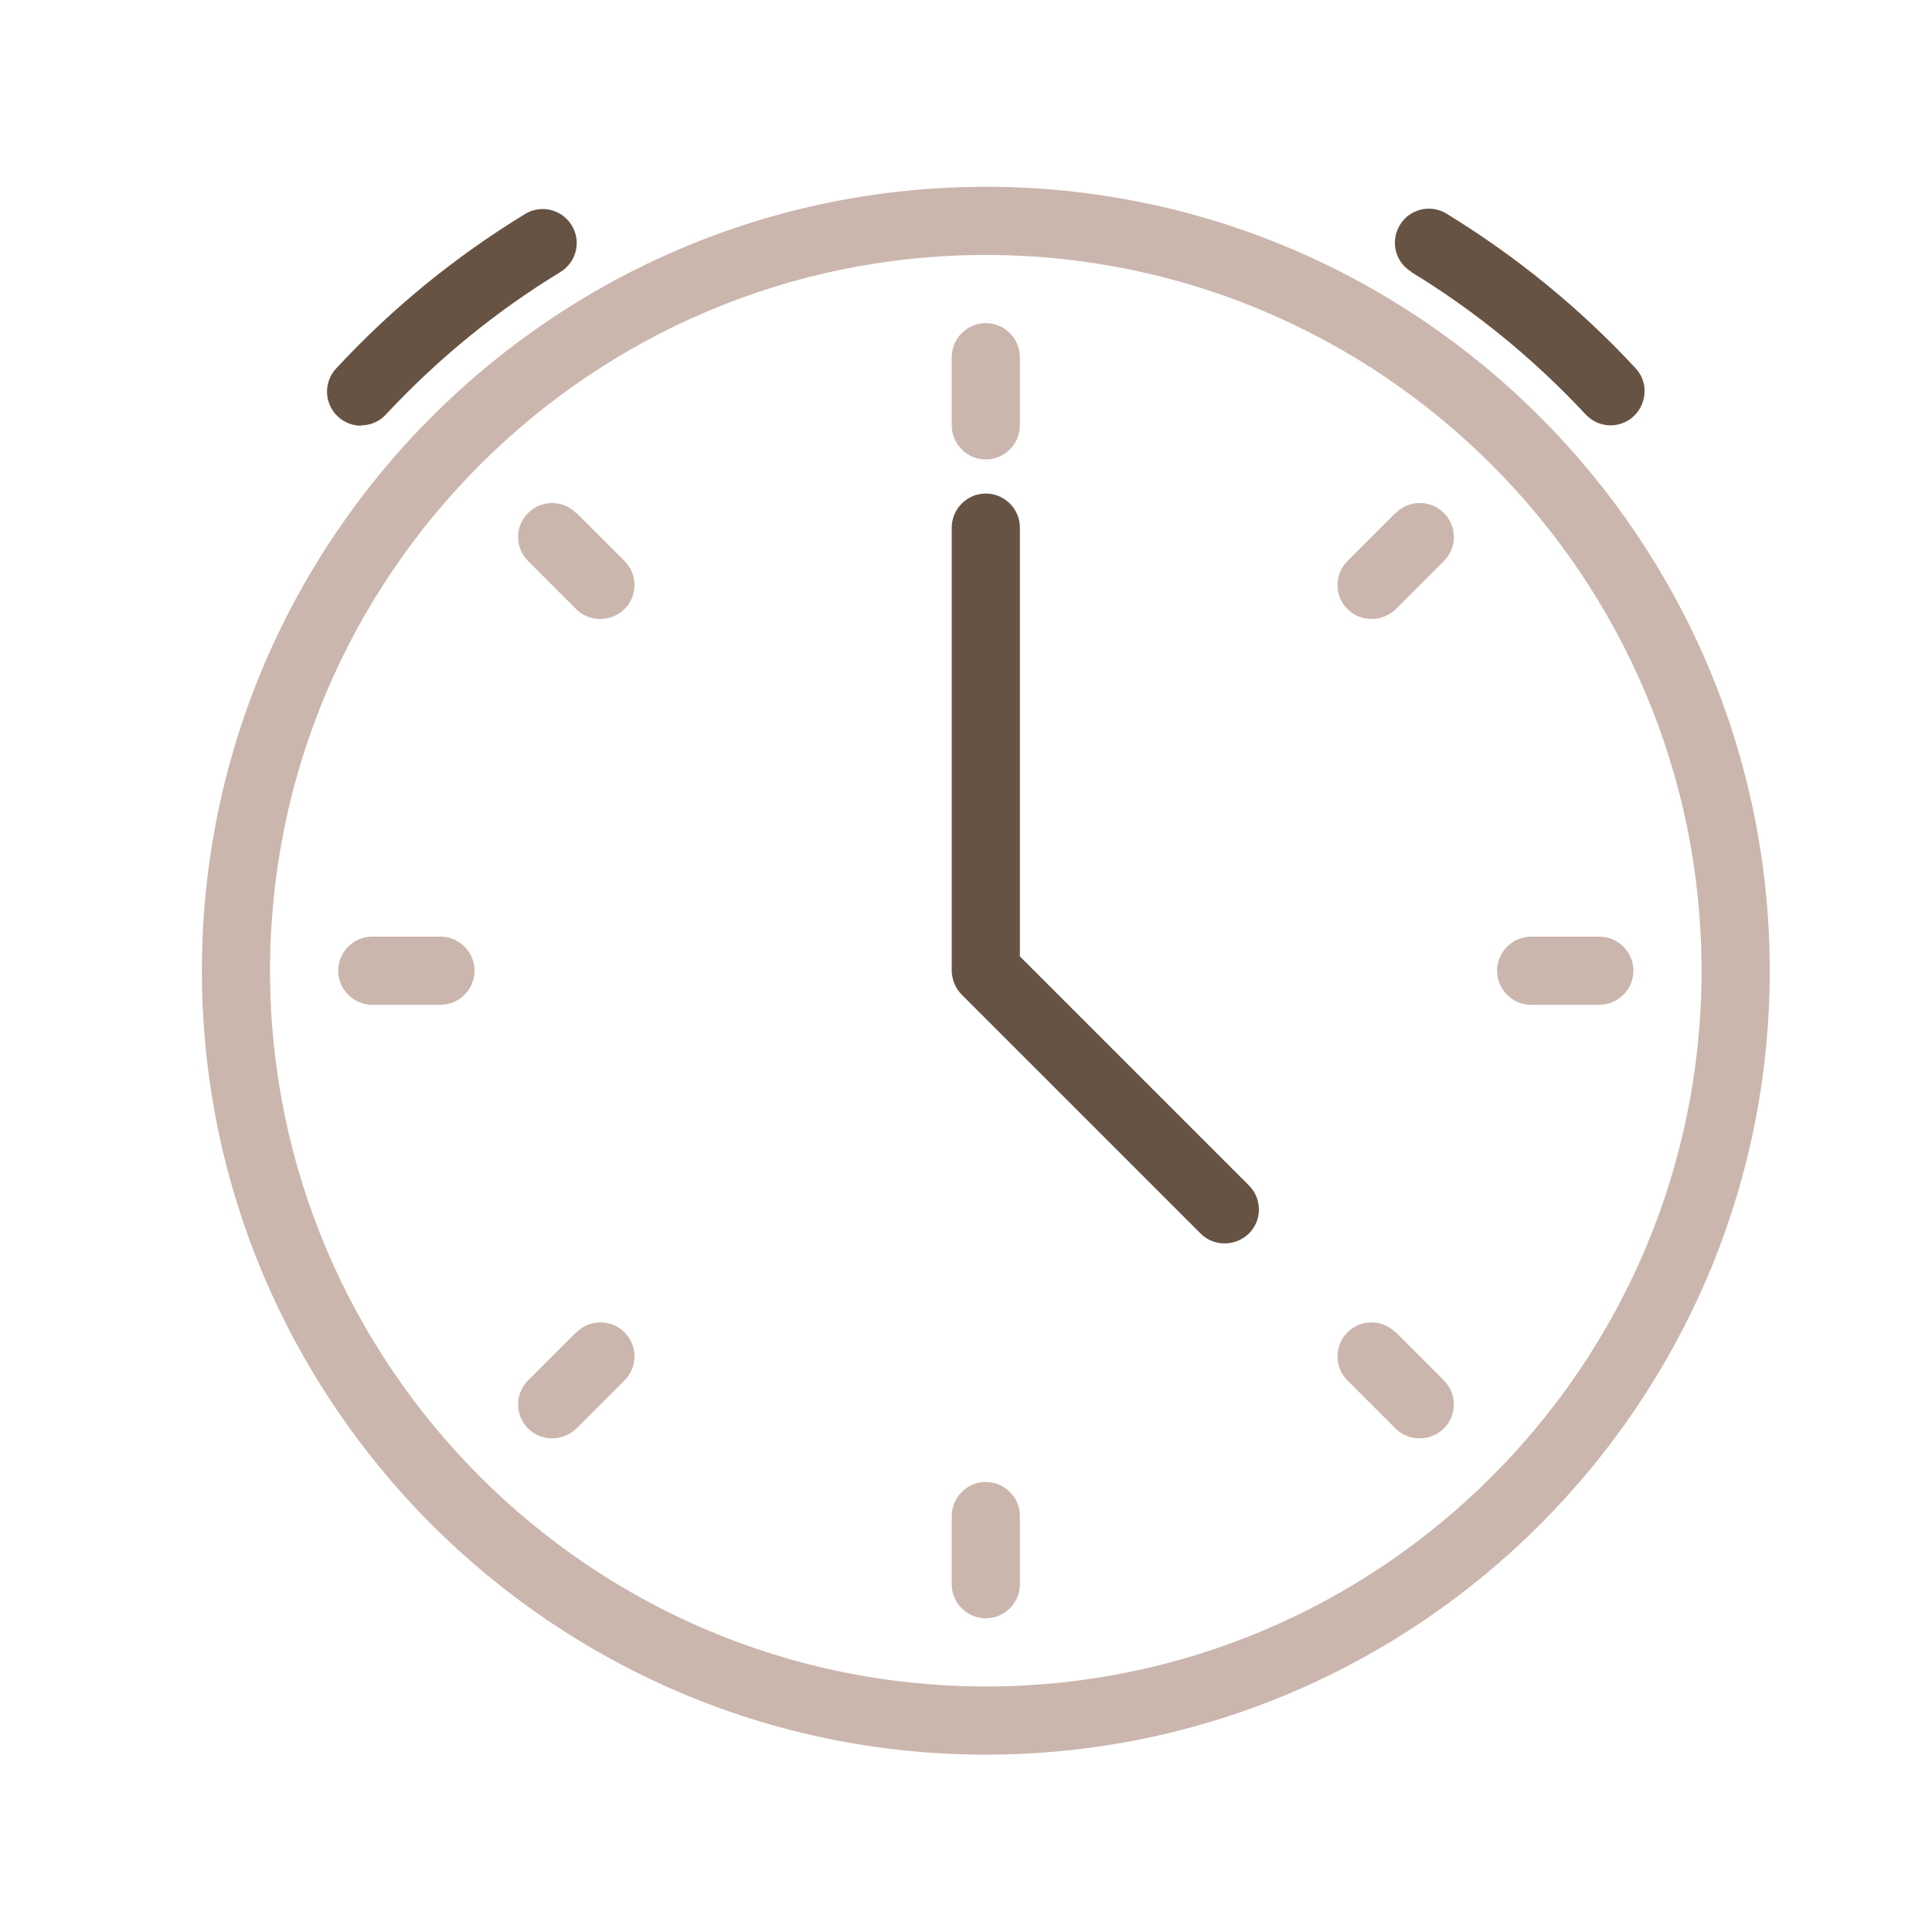 <?xml version="1.0" encoding="UTF-8"?>
<svg id="Capa_1" xmlns="http://www.w3.org/2000/svg" version="1.1" viewBox="0 0 512 512">
  <!-- Generator: Adobe Illustrator 29.4.0, SVG Export Plug-In . SVG Version: 2.1.0 Build 152)  -->
  <defs>
    <style>
      .st0 {
        fill: #665344;
      }

      .st1 {
        fill: #cbb6ad;
      }
    </style>
  </defs>
  <path class="st1" d="M261.25,49.5c-114.533,0-207.75,93.217-207.75,207.75s93.217,207.75,207.75,207.75,207.75-93.217,207.75-207.75S375.783,49.5,261.25,49.5ZM261.25,446.935c-104.598,0-189.685-85.087-189.685-189.685s85.087-189.685,189.685-189.685,189.685,85.087,189.685,189.685-85.087,189.685-189.685,189.685Z"/>
  <path class="st1" d="M261.25,121.761c4.968,0,9.033-4.065,9.033-9.033v-18.065c0-4.968-4.065-9.033-9.033-9.033s-9.033,4.065-9.033,9.033v18.065c0,4.968,4.065,9.033,9.033,9.033Z"/>
  <path class="st1" d="M369.822,135.942l-12.736,12.736c-3.523,3.523-3.523,9.213,0,12.736,1.807,1.807,4.065,2.619,6.413,2.619s4.607-.903,6.413-2.619l12.736-12.736c3.523-3.523,3.523-9.213,0-12.736s-9.213-3.523-12.736,0h-.09Z"/>
  <path class="st1" d="M423.837,248.217h-18.065c-4.968,0-9.033,4.065-9.033,9.033s4.065,9.033,9.033,9.033h18.065c4.968,0,9.033-4.065,9.033-9.033s-4.065-9.033-9.033-9.033Z"/>
  <path class="st1" d="M369.822,353.086c-3.523-3.523-9.213-3.523-12.736,0-3.523,3.523-3.523,9.213,0,12.736l12.736,12.736c1.807,1.807,4.065,2.619,6.413,2.619s4.607-.903,6.413-2.619c3.523-3.523,3.523-9.213,0-12.736l-12.736-12.736h-.09Z"/>
  <path class="st1" d="M261.25,392.739c-4.968,0-9.033,4.065-9.033,9.033v18.065c0,4.968,4.065,9.033,9.033,9.033s9.033-4.065,9.033-9.033v-18.065c0-4.968-4.065-9.033-9.033-9.033Z"/>
  <path class="st1" d="M152.678,353.086l-12.736,12.736c-3.523,3.523-3.523,9.213,0,12.736,1.807,1.807,4.065,2.619,6.413,2.619s4.607-.903,6.413-2.619l12.736-12.736c3.523-3.523,3.523-9.213,0-12.736s-9.213-3.523-12.736,0h-.09Z"/>
  <path class="st1" d="M116.728,248.217h-18.065c-4.968,0-9.033,4.065-9.033,9.033s4.065,9.033,9.033,9.033h18.065c4.968,0,9.033-4.065,9.033-9.033s-4.065-9.033-9.033-9.033Z"/>
  <path class="st1" d="M152.678,135.942c-3.523-3.523-9.213-3.523-12.736,0s-3.523,9.213,0,12.736l12.736,12.736c1.807,1.807,4.065,2.619,6.413,2.619s4.607-.903,6.413-2.619c3.523-3.523,3.523-9.213,0-12.736l-12.736-12.736h-.09Z"/>
  <path class="st0" d="M270.283,253.547v-113.721c0-4.968-4.065-9.033-9.033-9.033s-9.033,4.065-9.033,9.033v117.424c0,1.174.271,2.348.723,3.432s1.084,2.077,1.987,2.981l63.228,63.228c1.807,1.807,4.065,2.619,6.413,2.619s4.607-.903,6.413-2.619c3.523-3.523,3.523-9.213,0-12.736l-60.609-60.609-.09-0Z"/>
  <path class="st0" d="M95.682,112.728c2.439,0,4.878-.994,6.594-2.89,13.639-14.633,29.175-27.369,46.247-37.756,4.245-2.619,5.6-8.129,2.981-12.375s-8.129-5.6-12.375-2.981c-18.517,11.291-35.317,25.02-50.041,40.918-3.432,3.703-3.161,9.394.452,12.736,1.716,1.626,3.974,2.439,6.142,2.439v-.09Z"/>
  <path class="st0" d="M373.977,72.082c17.072,10.387,32.608,23.123,46.247,37.756,1.807,1.897,4.155,2.89,6.594,2.89,2.168,0,4.426-.813,6.142-2.439,3.613-3.432,3.884-9.123.452-12.736-14.723-15.897-31.614-29.627-50.041-40.918-4.245-2.619-9.846-1.265-12.375,2.981-2.619,4.245-1.265,9.846,2.981,12.375v.09Z"/>
</svg>